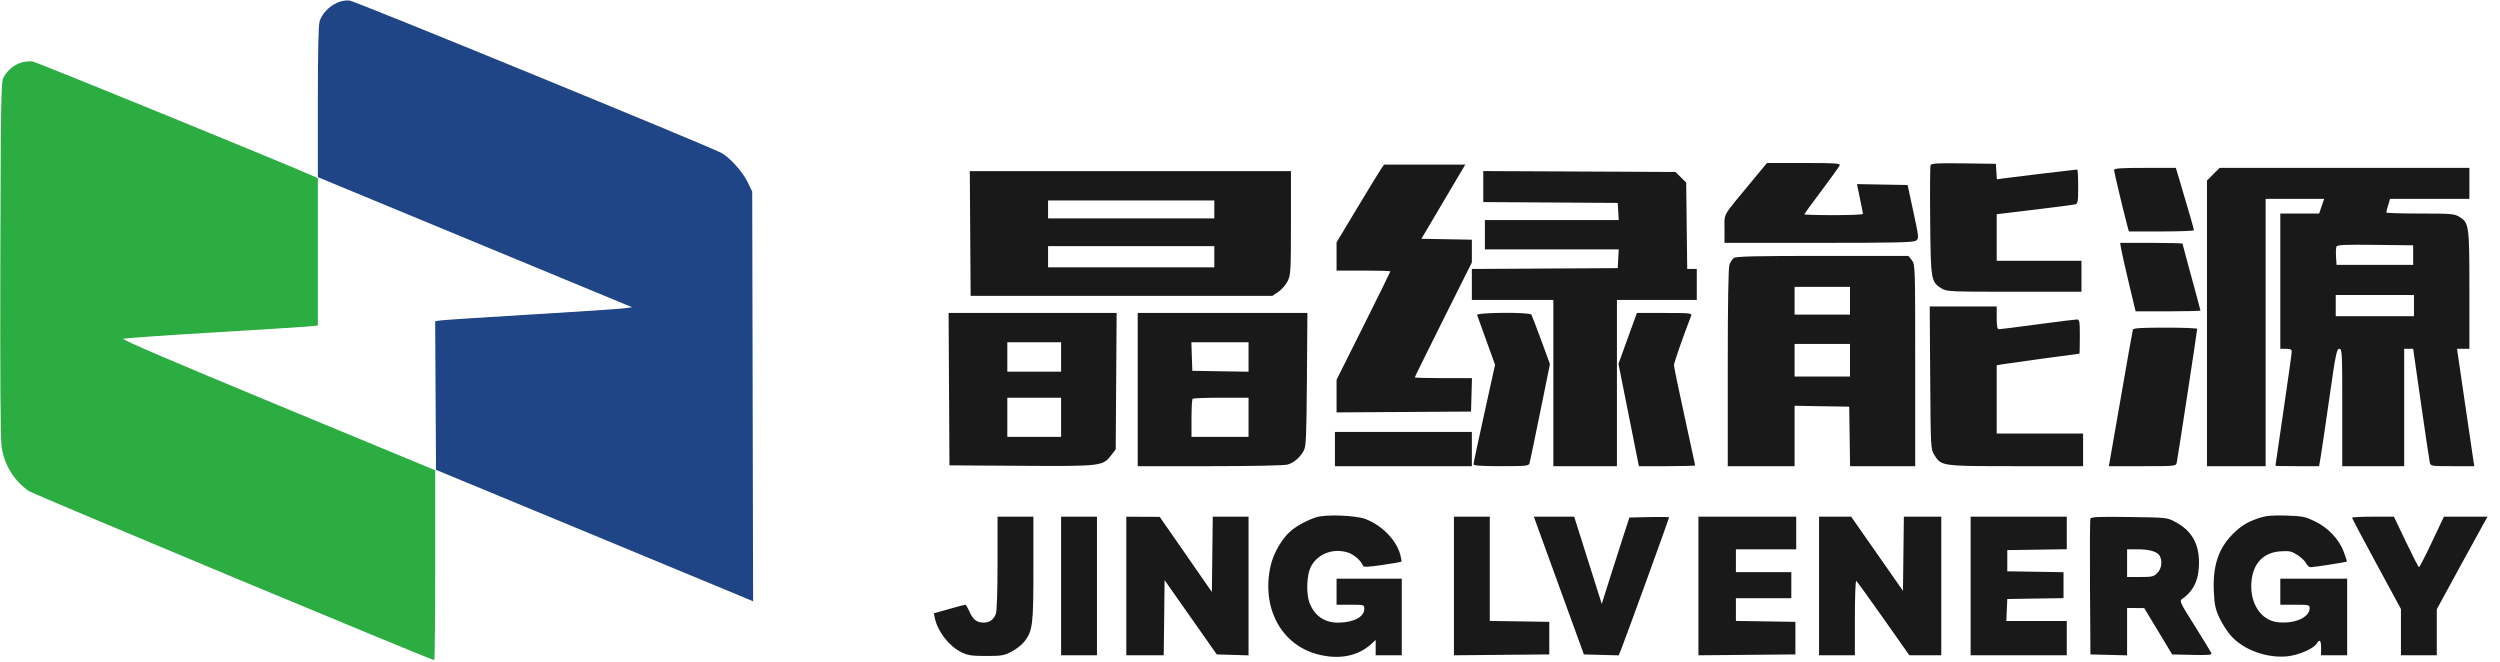 <?xml version="1.0" encoding="utf-8"?>
<svg xmlns="http://www.w3.org/2000/svg" fill="none" height="100%" overflow="visible" preserveAspectRatio="none" style="display: block;" viewBox="0 0 136 36" width="100%">
<g clip-path="url(#clip0_0_23)" id="Traced Image">
<g id="Vector">
<path d="M1.12 3.415C0.73 3.549 0.401 3.831 0.191 4.212C0.058 4.454 0.042 5.342 0.019 14.098C0.003 20.5 0.026 23.922 0.088 24.324C0.239 25.307 0.775 26.17 1.572 26.714C1.844 26.899 23.45 35.911 23.623 35.911C23.652 35.911 23.675 33.587 23.675 30.746V25.581L15.114 22.035C9.319 19.635 6.604 18.47 6.712 18.43C6.8 18.396 8.947 18.245 11.483 18.094C14.019 17.942 16.363 17.794 16.692 17.765L17.291 17.711V13.702V9.693L17.089 9.601C15.798 9.013 2.003 3.378 1.772 3.344C1.6 3.319 1.307 3.351 1.12 3.415Z" fill="#2CAD42"/>
<path clip-rule="evenodd" d="M94.895 10.35C94.096 11.311 93.88 11.571 93.825 11.861C93.805 11.969 93.807 12.081 93.81 12.235C93.811 12.297 93.813 12.367 93.813 12.445V13.212H98.939C103.157 13.212 104.094 13.19 104.232 13.089C104.395 12.97 104.391 12.926 104.087 11.516L103.774 10.064L102.396 10.04L101.017 10.015L101.18 10.793C101.27 11.221 101.344 11.601 101.346 11.638C101.348 11.675 100.632 11.704 99.754 11.704C98.876 11.704 98.158 11.683 98.158 11.657C98.158 11.631 98.578 11.052 99.092 10.37C99.606 9.688 100.049 9.071 100.077 8.999C100.121 8.885 99.861 8.867 98.125 8.867H96.123L95.297 9.865C95.149 10.044 95.015 10.205 94.895 10.35ZM105.022 8.988C104.996 9.056 104.987 10.424 105.002 12.027C105.033 15.261 105.046 15.341 105.632 15.698C105.902 15.862 106.103 15.871 109.574 15.872L113.232 15.872V15.03V14.187H110.926H108.621V12.92V11.653L110.682 11.406C111.816 11.27 112.814 11.139 112.899 11.115C113.034 11.077 113.054 10.952 113.054 10.147C113.054 9.638 113.03 9.222 113.001 9.222C112.924 9.222 109.348 9.651 108.958 9.707L108.63 9.754L108.603 9.333L108.576 8.911L106.823 8.887C105.383 8.868 105.061 8.885 105.022 8.988ZM75.124 9.2C75.032 9.334 74.451 10.285 73.833 11.313L72.709 13.183V13.951V14.719H74.172C74.977 14.719 75.635 14.739 75.635 14.764C75.635 14.789 74.977 16.125 74.172 17.734L72.709 20.659V21.547V22.435L76.367 22.412L80.025 22.389L80.05 21.48L80.075 20.571H78.52C77.665 20.571 76.966 20.551 76.966 20.527C76.966 20.502 77.664 19.086 78.517 17.379L80.069 14.277V13.658V13.039L78.697 13.014L77.324 12.99L78.058 11.749C78.462 11.066 78.999 10.158 79.251 9.732L79.711 8.956H77.502H75.293L75.124 9.2ZM115.005 9.249C115.005 9.352 115.494 11.407 115.721 12.259L115.81 12.591H117.58C118.553 12.591 119.35 12.56 119.35 12.523C119.35 12.461 119.082 11.532 118.559 9.776L118.367 9.133H116.686C115.364 9.133 115.005 9.158 115.005 9.249ZM120.403 9.477L120.059 9.822V17.59V25.36H121.655H123.251V18.089V10.818H124.842H126.433L126.297 11.217L126.161 11.616H125.105H124.049V15.296V18.975H124.36C124.596 18.975 124.67 19.012 124.67 19.131C124.67 19.216 124.471 20.643 124.227 22.301C123.984 23.959 123.784 25.325 123.784 25.337C123.784 25.35 124.318 25.36 124.971 25.36H126.159L126.253 24.805C126.304 24.501 126.515 23.064 126.723 21.613C127.057 19.271 127.117 18.975 127.259 18.975C127.41 18.975 127.419 19.152 127.419 22.168V25.36H129.103H130.788V22.168V18.975H131.032L131.276 18.976L131.705 21.968C131.941 23.614 132.155 25.05 132.18 25.16C132.225 25.355 132.255 25.36 133.415 25.36H134.603L134.55 25.027C134.521 24.844 134.31 23.408 134.08 21.835L133.662 18.975H133.999H134.335V15.78C134.335 12.241 134.318 12.12 133.786 11.795C133.517 11.631 133.342 11.616 131.653 11.616C130.641 11.616 129.813 11.591 129.813 11.559C129.813 11.529 129.859 11.349 129.915 11.161L130.018 10.818H132.177H134.335V9.975V9.133H127.541H120.748L120.403 9.477ZM52.78 12.702L52.803 16.094H61.011H69.22L69.547 15.872C69.727 15.75 69.954 15.488 70.051 15.29C70.215 14.953 70.227 14.742 70.227 12.12V9.31H61.492H52.757L52.78 12.702ZM80.69 10.15V10.993L84.347 11.016L88.005 11.039L88.032 11.505L88.059 11.97H84.418H80.778V12.768V13.566H84.418H88.058L88.031 14.076L88.005 14.586L84.037 14.609L80.069 14.632V15.474V16.315H82.286H84.502V20.837V25.36H86.231H87.961V20.837V16.315H90.133H92.305V15.473V14.63H92.045H91.784L91.757 12.282L91.729 9.934L91.439 9.644L91.149 9.355L85.919 9.33L80.69 9.306V10.15ZM57.015 11.394V11.882H61.537H66.059V11.394V10.906H61.537H57.015V11.394ZM115.39 13.54C115.419 13.721 115.608 14.559 115.81 15.402L116.177 16.936H117.941C118.911 16.936 119.704 16.917 119.704 16.893C119.704 16.87 119.485 16.051 119.217 15.074C118.949 14.097 118.729 13.278 118.729 13.254C118.729 13.231 117.966 13.212 117.033 13.212H115.336L115.39 13.54ZM127.101 13.421C127.075 13.489 127.066 13.739 127.081 13.977L127.108 14.409H129.192H131.276V13.877V13.345L129.212 13.321C127.512 13.301 127.14 13.319 127.101 13.421ZM57.015 13.966V14.542H61.537H66.059V13.966V13.389H61.537H57.015V13.966ZM94.321 14.032C94.241 14.093 94.134 14.255 94.083 14.393C94.022 14.556 93.99 16.493 93.99 20.001V25.36H95.808H97.626V23.717V22.075L99.111 22.099L100.596 22.123L100.62 23.741L100.644 25.36H102.416H104.187V19.874C104.187 14.459 104.185 14.386 104.003 14.155L103.82 13.921H99.144C95.54 13.921 94.434 13.947 94.321 14.032ZM97.626 16.36V17.113H99.133H100.64V16.36V15.606H99.133H97.626V16.36ZM127.064 16.626V17.202H129.192H131.32V16.626V16.049H129.192H127.064V16.626ZM105.003 20.549C105.029 24.404 105.031 24.431 105.23 24.752L105.232 24.753C105.305 24.871 105.364 24.966 105.441 25.042C105.761 25.36 106.396 25.36 109.663 25.36H109.676H113.32V24.473V23.586H110.97H108.621V21.728V19.87L108.909 19.82C109.152 19.778 113.055 19.241 113.121 19.241C113.133 19.241 113.143 18.822 113.143 18.31C113.143 17.468 113.127 17.379 112.981 17.379C112.892 17.379 111.927 17.499 110.837 17.645C109.748 17.792 108.803 17.911 108.738 17.911C108.652 17.911 108.621 17.747 108.621 17.291V16.67H106.799H104.977L105.003 20.549ZM51.627 21.17L51.65 25.315L55.552 25.34C59.931 25.367 59.995 25.359 60.452 24.76L60.695 24.443L60.72 20.734L60.745 17.025H56.174H51.604L51.627 21.17ZM61.892 21.192V25.36H65.816C68.103 25.36 69.866 25.323 70.042 25.273C70.391 25.173 70.713 24.896 70.922 24.517C71.051 24.284 71.072 23.801 71.096 20.638L71.123 17.025H66.507H61.892V21.192ZM80.355 17.136C80.376 17.197 80.604 17.83 80.862 18.544L81.332 19.842L80.745 22.501C80.422 23.963 80.158 25.204 80.158 25.259C80.158 25.33 80.602 25.36 81.659 25.36C83.012 25.36 83.165 25.344 83.206 25.204C83.231 25.119 83.491 23.869 83.784 22.428L84.317 19.806L83.84 18.506C83.578 17.791 83.338 17.166 83.307 17.116C83.219 16.973 80.305 16.993 80.355 17.136ZM88.546 18.409L88.045 19.793L88.6 22.576L89.155 25.36H90.686C91.528 25.36 92.217 25.341 92.217 25.318C92.217 25.296 91.957 24.096 91.64 22.652C91.323 21.208 91.064 19.953 91.064 19.864C91.064 19.736 91.596 18.207 91.998 17.18C92.054 17.036 91.951 17.025 90.553 17.025H89.047L88.546 18.409ZM116.028 17.933C116.008 17.994 115.727 19.581 115.403 21.458C115.078 23.336 114.791 24.982 114.765 25.116L114.717 25.36H116.544C118.366 25.36 118.371 25.359 118.416 25.16C118.466 24.939 119.527 17.995 119.527 17.889C119.527 17.853 118.748 17.823 117.795 17.823C116.488 17.823 116.055 17.85 116.028 17.933ZM54.798 19.419V20.217H56.261H57.724V19.419V18.621H56.261H54.798V19.419ZM64.836 19.397L64.862 20.172L66.392 20.197L67.921 20.221V19.421V18.621H66.366H64.811L64.836 19.397ZM97.626 19.596V20.483H99.133H100.64V19.596V18.709H99.133H97.626V19.596ZM54.798 22.7V23.764H56.261H57.724V22.7V21.636H56.261H54.798V22.7ZM64.877 21.695C64.844 21.727 64.818 22.206 64.818 22.759V23.764H66.369H67.921V22.7V21.636H66.429C65.608 21.636 64.909 21.662 64.877 21.695ZM72.621 24.429V25.36H76.345H80.069V24.429V23.497H76.345H72.621V24.429ZM71.601 28.139C71.096 28.307 70.563 28.593 70.223 28.879C69.752 29.275 69.279 30.088 69.124 30.768C68.606 33.045 69.683 35.075 71.686 35.596C72.841 35.897 73.865 35.7 74.594 35.036L74.837 34.814V35.23V35.645H75.547H76.256V33.562V31.478H74.483H72.709V32.187V32.897H73.463C74.208 32.897 74.217 32.899 74.217 33.118C74.217 33.567 73.634 33.87 72.772 33.871C72.024 33.872 71.464 33.461 71.216 32.728C71.057 32.26 71.091 31.313 71.283 30.891C71.621 30.146 72.51 29.788 73.342 30.063C73.666 30.17 74.06 30.52 74.146 30.778C74.173 30.858 74.428 30.847 75.19 30.736C75.745 30.655 76.215 30.574 76.233 30.555C76.252 30.536 76.226 30.364 76.174 30.174C75.962 29.384 75.209 28.605 74.305 28.243C73.784 28.033 72.113 27.969 71.601 28.139ZM122.882 28.184C122.243 28.396 121.882 28.622 121.417 29.101C120.667 29.874 120.367 30.816 120.433 32.192C120.468 32.911 120.518 33.143 120.747 33.632C120.897 33.952 121.186 34.395 121.391 34.617C122.07 35.354 123.285 35.798 124.38 35.71C124.991 35.661 125.849 35.299 126.026 35.016C126.194 34.748 126.266 34.817 126.266 35.246V35.645H126.975H127.685V33.562V31.478H125.867H124.049V32.187V32.897H124.847C125.596 32.897 125.645 32.908 125.645 33.081C125.645 33.591 124.824 33.952 123.901 33.848C122.983 33.745 122.375 32.799 122.479 31.639C122.569 30.631 123.139 30.046 124.082 29.99C124.556 29.962 124.673 29.989 124.995 30.201C125.198 30.334 125.407 30.537 125.459 30.651C125.51 30.764 125.619 30.857 125.699 30.857C125.878 30.857 127.63 30.583 127.666 30.549C127.68 30.537 127.608 30.303 127.506 30.031C127.246 29.335 126.652 28.707 125.926 28.359C125.391 28.102 125.243 28.073 124.36 28.047C123.587 28.024 123.28 28.053 122.882 28.184ZM54.266 30.63C54.266 32.16 54.23 33.246 54.174 33.393C54.054 33.707 53.84 33.866 53.529 33.869C53.147 33.873 52.936 33.717 52.746 33.288C52.651 33.073 52.547 32.897 52.514 32.897C52.482 32.897 52.083 33.002 51.627 33.132L50.8 33.366L50.859 33.641C51.015 34.365 51.631 35.153 52.296 35.479C52.652 35.654 52.853 35.684 53.645 35.685C54.487 35.686 54.62 35.663 55.036 35.445C55.289 35.313 55.602 35.066 55.731 34.897C56.178 34.311 56.217 33.996 56.217 30.932V28.108H55.241H54.266V30.63ZM57.724 31.877V35.645H58.7H59.675V31.877V28.108H58.7H57.724V31.877ZM61.271 31.877V35.645H62.289H63.307L63.331 33.604L63.355 31.563L64.774 33.582L66.193 35.601L67.057 35.626L67.921 35.652V31.88V28.108H66.947H65.974L65.95 30.156L65.926 32.204L64.507 30.16L63.089 28.117L62.18 28.113L61.271 28.108V31.877ZM79.094 31.878V35.648L81.687 35.624L84.281 35.601V34.714V33.828L82.662 33.803L81.044 33.779V30.944V28.108H80.069H79.094V31.878ZM83.722 28.884C83.876 29.311 84.489 30.997 85.083 32.63L86.164 35.601L87.11 35.626L88.056 35.651L88.184 35.345C88.349 34.95 90.798 28.207 90.798 28.148C90.798 28.123 90.312 28.114 89.719 28.128L88.64 28.153L88.35 29.039C88.19 29.527 87.851 30.584 87.598 31.389L87.136 32.852L86.743 31.611C86.527 30.928 86.19 29.861 85.993 29.239L85.636 28.108H84.539H83.442L83.722 28.884ZM92.394 31.878V35.648L95.032 35.624L97.67 35.601V34.714V33.828L96.052 33.803L94.433 33.779V33.16V32.542H95.941H97.448V31.832V31.123H95.941H94.433V30.503V29.882H96.074H97.714V28.995V28.108H95.054H92.394V31.878ZM98.956 31.877V35.645H99.931H100.906V33.601C100.906 32.476 100.939 31.576 100.98 31.601C101.02 31.626 101.686 32.547 102.46 33.646L103.867 35.645H104.736H105.606V31.877V28.108H104.588H103.57L103.546 30.125L103.522 32.141L102.113 30.125L100.704 28.108H99.83H98.956V31.877ZM107.202 31.877V35.645H109.818H112.433V34.714V33.783H110.789H109.145L109.171 33.185L109.197 32.586L110.727 32.562L112.256 32.538V31.832V31.127L110.727 31.103L109.197 31.079V30.503V29.926L110.815 29.902L112.433 29.878V28.993V28.108H109.818H107.202V31.877ZM113.718 28.213C113.693 28.278 113.683 29.966 113.696 31.966L113.719 35.601L114.717 35.626L115.714 35.651V34.362V33.074L116.18 33.077L116.645 33.08L117.406 34.34L118.166 35.601L119.256 35.626C120.114 35.646 120.337 35.627 120.302 35.537C120.278 35.475 119.873 34.81 119.401 34.06C118.561 32.724 118.548 32.694 118.729 32.568C119.34 32.14 119.626 31.518 119.626 30.618C119.626 29.557 119.222 28.862 118.33 28.388C117.892 28.156 117.861 28.152 115.825 28.125C114.18 28.102 113.753 28.12 113.718 28.213ZM127.951 28.163C127.951 28.194 128.549 29.324 129.281 30.674L130.611 33.129V34.387V35.645H131.586H132.562V34.394V33.143L133.68 31.091C134.295 29.963 134.916 28.83 135.061 28.574L135.323 28.108H134.136H132.948L132.298 29.483C131.941 30.239 131.624 30.857 131.595 30.856C131.566 30.856 131.247 30.238 130.886 29.482L130.23 28.108H129.09C128.464 28.108 127.951 28.133 127.951 28.163ZM115.714 30.636V31.389H116.428C117.067 31.389 117.164 31.367 117.359 31.172C117.589 30.941 117.646 30.533 117.49 30.24C117.367 30.01 116.932 29.882 116.277 29.882H115.714V30.636Z" fill="black" fill-opacity="0.9" fill-rule="evenodd"/>
<path d="M18.31 0.163C17.875 0.371 17.525 0.744 17.391 1.144C17.322 1.351 17.291 2.719 17.291 5.541V9.637L25.838 13.176L34.386 16.714L33.885 16.778C33.61 16.812 31.329 16.964 28.818 17.113C26.306 17.263 24.121 17.406 23.962 17.431L23.673 17.476L23.696 21.518L23.719 25.56L31.611 28.828C35.951 30.625 39.832 32.234 40.236 32.404L40.969 32.712L40.945 21.565L40.921 10.419L40.661 9.887C40.386 9.325 39.669 8.536 39.231 8.312C38.334 7.855 19.31 0.058 19.02 0.029C18.791 0.007 18.539 0.054 18.31 0.163Z" fill="#204586"/>
</g>
</g>
<defs>
<clipPath id="clip0_0_23">
<rect fill="white" height="36" width="135.31"/>
</clipPath>
</defs>
</svg>